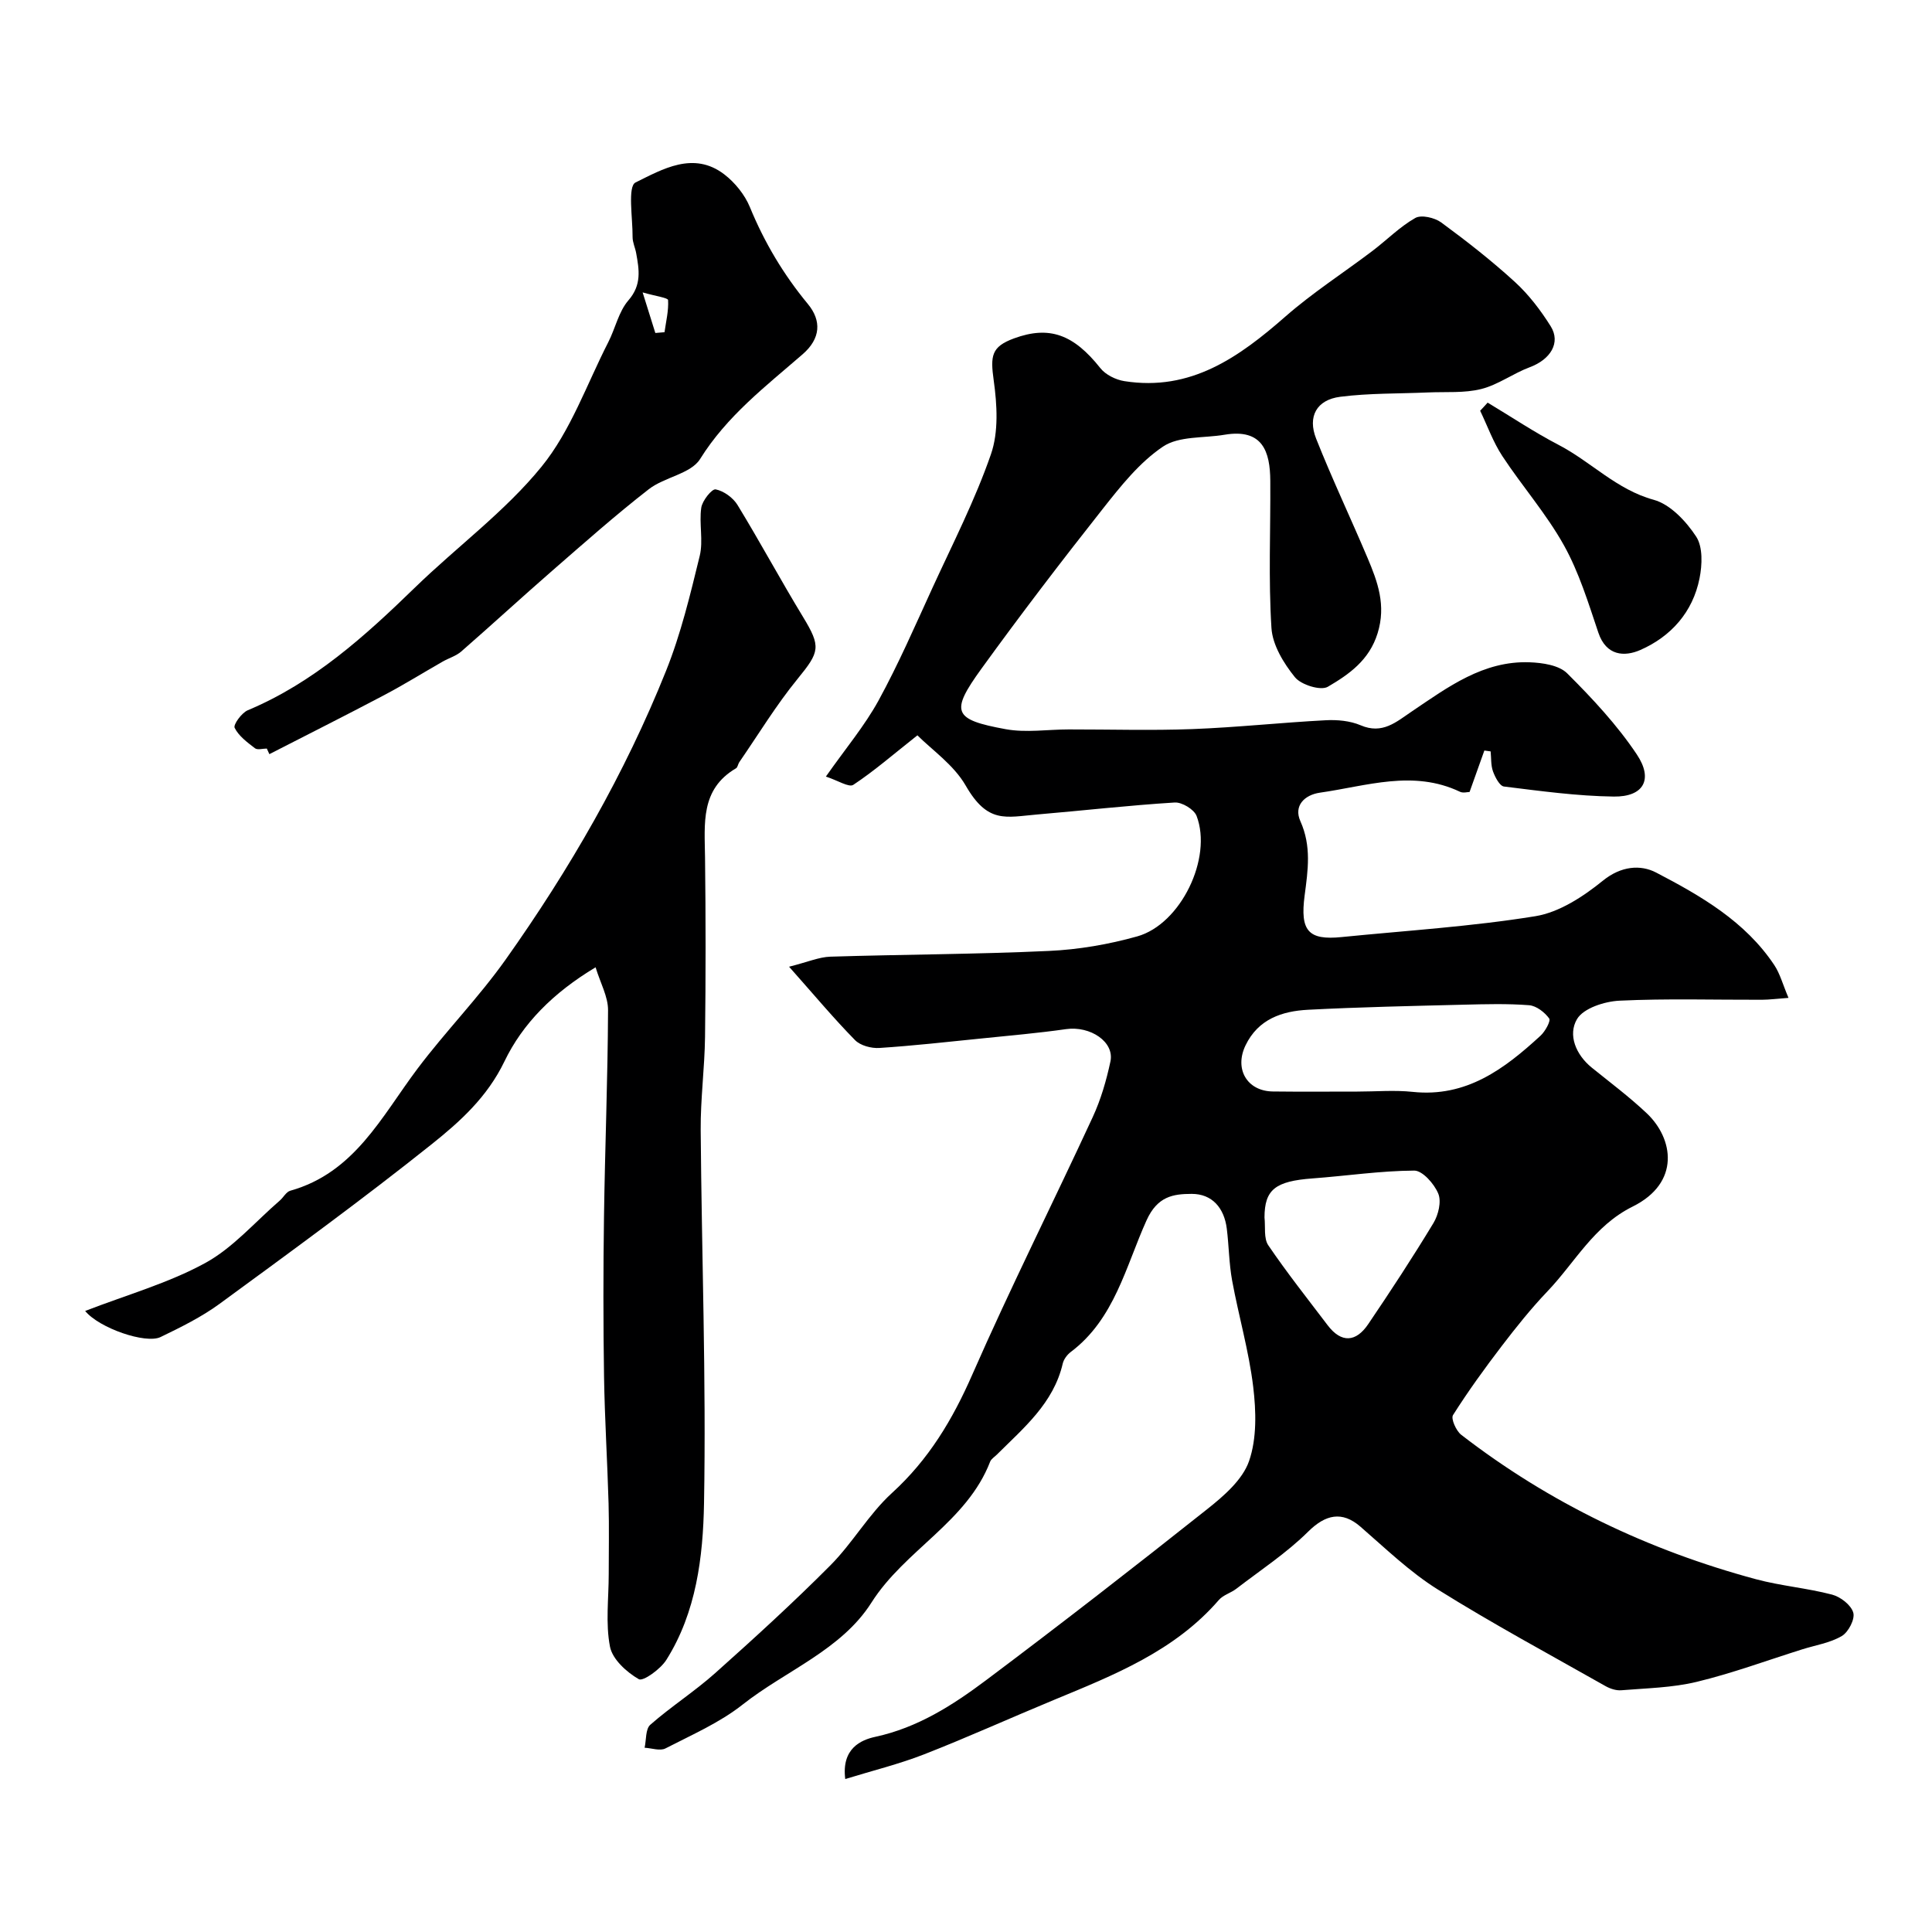 <svg enable-background="new 0 0 400 400" viewBox="0 0 400 400" xmlns="http://www.w3.org/2000/svg"><g fill="#000001"><path d="m163.37 200.15c3.91-.99 6.2-2 8.52-2.08 15.1-.47 30.21-.49 45.29-1.19 6.13-.28 12.35-1.35 18.27-3.01 9.02-2.53 15.62-16.24 12.29-24.94-.52-1.36-3.04-2.88-4.54-2.78-9.5.59-18.96 1.67-28.45 2.48-6.51.55-10.24 1.97-14.81-5.98-2.48-4.31-7.04-7.43-10-10.41-5.01 3.96-8.95 7.39-13.27 10.25-.9.6-3.19-.9-5.68-1.71 4.11-5.85 8.03-10.51 10.9-15.74 4.13-7.56 7.58-15.5 11.17-23.34 4.2-9.15 8.82-18.17 12.1-27.64 1.61-4.63 1.28-10.27.58-15.28-.72-5.14-.49-6.99 4.2-8.72 7.33-2.69 12.34-.82 17.87 6.15 1.09 1.38 3.2 2.42 4.98 2.7 13.75 2.17 23.73-4.95 33.38-13.41 5.63-4.93 12-9.02 17.98-13.55 2.98-2.26 5.66-5 8.87-6.82 1.25-.71 4-.07 5.36.92 5.28 3.88 10.46 7.93 15.29 12.35 2.86 2.62 5.31 5.84 7.38 9.14 2.14 3.42-.04 6.89-4.33 8.49-3.44 1.28-6.54 3.63-10.04 4.51s-7.31.55-10.99.71c-6.08.27-12.2.13-18.21.9-4.88.62-6.81 4.09-4.98 8.69 3.3 8.32 7.15 16.43 10.64 24.68 2.1 4.96 3.87 9.8 2.08 15.58-1.73 5.61-5.94 8.53-10.31 11.09-1.47.86-5.53-.4-6.81-1.98-2.33-2.88-4.64-6.66-4.86-10.19-.64-10.13-.17-20.32-.24-30.48-.04-6-1.55-10.87-9.48-9.53-4.31.73-9.43.23-12.73 2.45-4.87 3.27-8.77 8.2-12.48 12.9-8.59 10.87-17.01 21.89-25.13 33.11-6.49 8.97-5.85 10.51 5.04 12.5 4.21.77 8.69.05 13.05.05 8.53-.01 17.08.25 25.6-.07 9.21-.35 18.39-1.35 27.59-1.83 2.4-.13 5.06.11 7.24 1.04 4.53 1.94 7.37-.69 10.64-2.89 7.43-5.01 14.77-10.51 24.37-10.15 2.66.1 6.07.6 7.76 2.29 5.22 5.2 10.34 10.69 14.41 16.78 3.48 5.2 1.38 8.81-4.76 8.73-7.59-.1-15.18-1.15-22.74-2.08-.89-.11-1.83-1.92-2.27-3.13-.46-1.27-.35-2.75-.49-4.14-.43-.06-.87-.12-1.3-.18-.97 2.71-1.93 5.42-3.06 8.58-.42 0-1.34.27-1.98-.04-9.7-4.62-19.34-1.19-28.98.18-3.23.46-5.5 2.72-4.07 5.91 2.32 5.17 1.57 10.13.88 15.38-.96 7.3.73 9.31 7.65 8.61 13.39-1.34 26.86-2.17 40.12-4.32 4.97-.81 9.94-4.08 14-7.37 3.74-3.03 7.77-3.35 11-1.67 9.27 4.83 18.46 10.12 24.48 19.18 1.18 1.78 1.74 3.97 2.93 6.77-2.38.17-3.94.38-5.5.39-9.83.03-19.68-.28-29.49.19-3.09.15-7.46 1.55-8.8 3.82-1.91 3.24-.27 7.35 3.08 10.06 3.83 3.09 7.79 6.06 11.36 9.43 5.53 5.22 7.04 14.38-2.92 19.32-8.06 4-11.92 11.56-17.63 17.54-3.39 3.55-6.48 7.42-9.47 11.33-3.54 4.63-6.97 9.37-10.09 14.3-.47.74.64 3.25 1.69 4.07 18.28 14.14 38.76 23.91 61.03 29.91 5.17 1.39 10.59 1.83 15.77 3.19 1.74.46 3.93 2.15 4.38 3.73.39 1.34-1 4.03-2.37 4.84-2.44 1.44-5.46 1.89-8.23 2.77-7.26 2.28-14.43 4.94-21.82 6.72-5.05 1.22-10.38 1.31-15.6 1.74-1.06.09-2.29-.31-3.24-.84-11.64-6.59-23.43-12.94-34.77-20.03-5.79-3.62-10.82-8.5-16.02-13.01-3.8-3.29-7.22-2.51-10.8 1.03-4.48 4.44-9.86 7.97-14.89 11.84-1.13.87-2.71 1.28-3.61 2.32-9.16 10.59-21.69 15.53-34.12 20.68-8.99 3.72-17.85 7.74-26.91 11.28-5.2 2.03-10.68 3.37-16.32 5.11-.81-6.35 3.29-8.11 6.23-8.74 8.77-1.9 15.99-6.53 22.87-11.68 15.44-11.58 30.69-23.43 45.82-35.44 3.44-2.73 7.33-6.08 8.68-9.96 1.63-4.69 1.47-10.33.86-15.41-.89-7.39-3.01-14.63-4.36-21.97-.65-3.54-.66-7.2-1.11-10.78-.54-4.24-3.01-7.18-7.27-7.17-3.8.01-7.08.48-9.34 5.48-4.3 9.5-6.6 20.42-15.7 27.26-.74.56-1.44 1.5-1.65 2.39-1.91 8.23-8.09 13.32-13.66 18.87-.47.47-1.15.87-1.37 1.44-4.83 12.51-17.64 18.25-24.57 29.17-6.24 9.84-17.75 14.08-26.67 21.12-4.76 3.76-10.53 6.27-15.98 9.08-1.12.58-2.86-.06-4.32-.14.36-1.62.17-3.88 1.18-4.76 4.3-3.77 9.17-6.89 13.43-10.69 8.12-7.25 16.18-14.6 23.85-22.31 4.61-4.63 7.94-10.59 12.74-14.97 7.61-6.93 12.56-15.2 16.65-24.54 7.87-17.94 16.68-35.47 24.91-53.26 1.69-3.64 2.84-7.61 3.68-11.54.88-4.08-4.18-7.42-9.18-6.71-5.83.83-11.71 1.34-17.57 1.94-7.02.71-14.04 1.5-21.08 1.96-1.67.11-3.94-.49-5.05-1.63-4.37-4.45-8.36-9.23-13.65-15.19zm117.64 25.85c3.83 0 7.69-.34 11.47.06 11.11 1.18 18.99-4.75 26.46-11.62.97-.89 2.17-3.06 1.8-3.58-.93-1.28-2.65-2.62-4.15-2.74-4.49-.35-9.02-.22-13.53-.11-10.75.27-21.5.49-32.24 1.05-5.38.28-10.31 1.92-12.94 7.36-2.37 4.9.3 9.5 5.67 9.56 5.81.07 11.64.02 17.46.02zm-19.21 26.05c.22 1.95-.19 4.34.79 5.78 3.86 5.68 8.13 11.07 12.28 16.54 2.86 3.77 5.88 3.5 8.39-.2 4.66-6.88 9.22-13.84 13.52-20.95 1.02-1.69 1.68-4.45 1-6.09-.83-2.02-3.26-4.78-4.98-4.77-7.03.04-14.04 1.1-21.07 1.62-7.7.57-9.91 2.31-9.93 8.07z"/><path d="m17.63 271.42c8.61-3.33 17.2-5.75 24.83-9.91 5.79-3.16 10.36-8.54 15.47-12.95.75-.65 1.32-1.79 2.16-2.03 13.31-3.73 18.9-15.35 26.32-25.23 5.81-7.73 12.65-14.71 18.24-22.58 13.26-18.69 24.71-38.5 33.24-59.81 3.07-7.65 5.02-15.79 6.98-23.82.77-3.16-.16-6.69.32-9.97.21-1.47 2.21-3.95 2.98-3.8 1.68.33 3.61 1.73 4.53 3.24 4.66 7.63 8.9 15.51 13.54 23.14 3.78 6.22 3.49 7.22-1.12 12.87-4.42 5.41-8.08 11.46-12.06 17.23-.27.4-.33 1.07-.68 1.27-7.41 4.34-6.49 11.47-6.41 18.46.15 12.38.15 24.76 0 37.14-.08 6.44-.95 12.87-.9 19.3.2 25.76 1.15 51.53.69 77.28-.2 11.08-1.59 22.55-7.8 32.41-1.2 1.91-4.81 4.51-5.7 4-2.53-1.46-5.46-4.11-5.97-6.74-.94-4.84-.26-9.99-.26-15.01 0-4.87.1-9.74-.03-14.6-.25-8.77-.8-17.53-.94-26.29-.17-11.03-.17-22.06-.01-33.09.2-14.27.78-28.53.84-42.79.01-2.79-1.58-5.59-2.58-8.87-8.84 5.3-15.12 11.7-18.86 19.46-3.57 7.42-9.2 12.48-15.1 17.19-14.3 11.41-29.11 22.2-43.87 33.01-3.76 2.75-8.04 4.86-12.26 6.9-3.06 1.45-12.67-1.84-15.59-5.41z"/><path d="m55.24 154.98c-.83 0-1.93.34-2.45-.06-1.59-1.22-3.37-2.53-4.21-4.23-.32-.65 1.45-3.11 2.72-3.64 13.62-5.71 24.27-15.35 34.66-25.45 8.66-8.41 18.61-15.7 26.16-24.98 6.04-7.42 9.36-17.06 13.81-25.76 1.47-2.87 2.15-6.34 4.18-8.68 2.78-3.2 2.22-6.35 1.6-9.78-.2-1.12-.75-2.22-.74-3.33.03-3.92-1.06-10.47.61-11.29 5.53-2.72 11.99-6.56 18.36-1.69 2.23 1.71 4.26 4.22 5.32 6.8 3.01 7.33 6.96 13.95 12.01 20.06 2.83 3.43 2.68 7.13-1.11 10.41-7.64 6.63-15.66 12.76-21.21 21.67-1.92 3.08-7.38 3.73-10.63 6.26-6.87 5.34-13.39 11.13-19.96 16.85-6.34 5.52-12.53 11.22-18.87 16.75-1.07.93-2.56 1.36-3.83 2.08-4.08 2.33-8.08 4.82-12.24 7.01-7.84 4.14-15.76 8.11-23.65 12.16-.16-.37-.34-.76-.53-1.16zm80.44-86.04c.63-.05 1.27-.1 1.9-.16.31-2.22.87-4.46.74-6.65-.03-.48-2.54-.8-5.27-1.59 1.16 3.71 1.89 6.05 2.63 8.4z"/><path d="m308 83.36c4.9 2.94 9.67 6.14 14.73 8.77 6.7 3.49 11.95 9.24 19.66 11.35 3.43.94 6.7 4.44 8.78 7.61 1.41 2.15 1.26 5.86.7 8.65-1.39 6.98-5.9 12.04-12.25 14.83-3.28 1.44-7.07 1.25-8.7-3.59-2.07-6.15-4-12.48-7.13-18.09-3.62-6.5-8.64-12.22-12.75-18.47-1.9-2.89-3.08-6.24-4.59-9.38.53-.55 1.04-1.12 1.55-1.68z"/></g></svg>